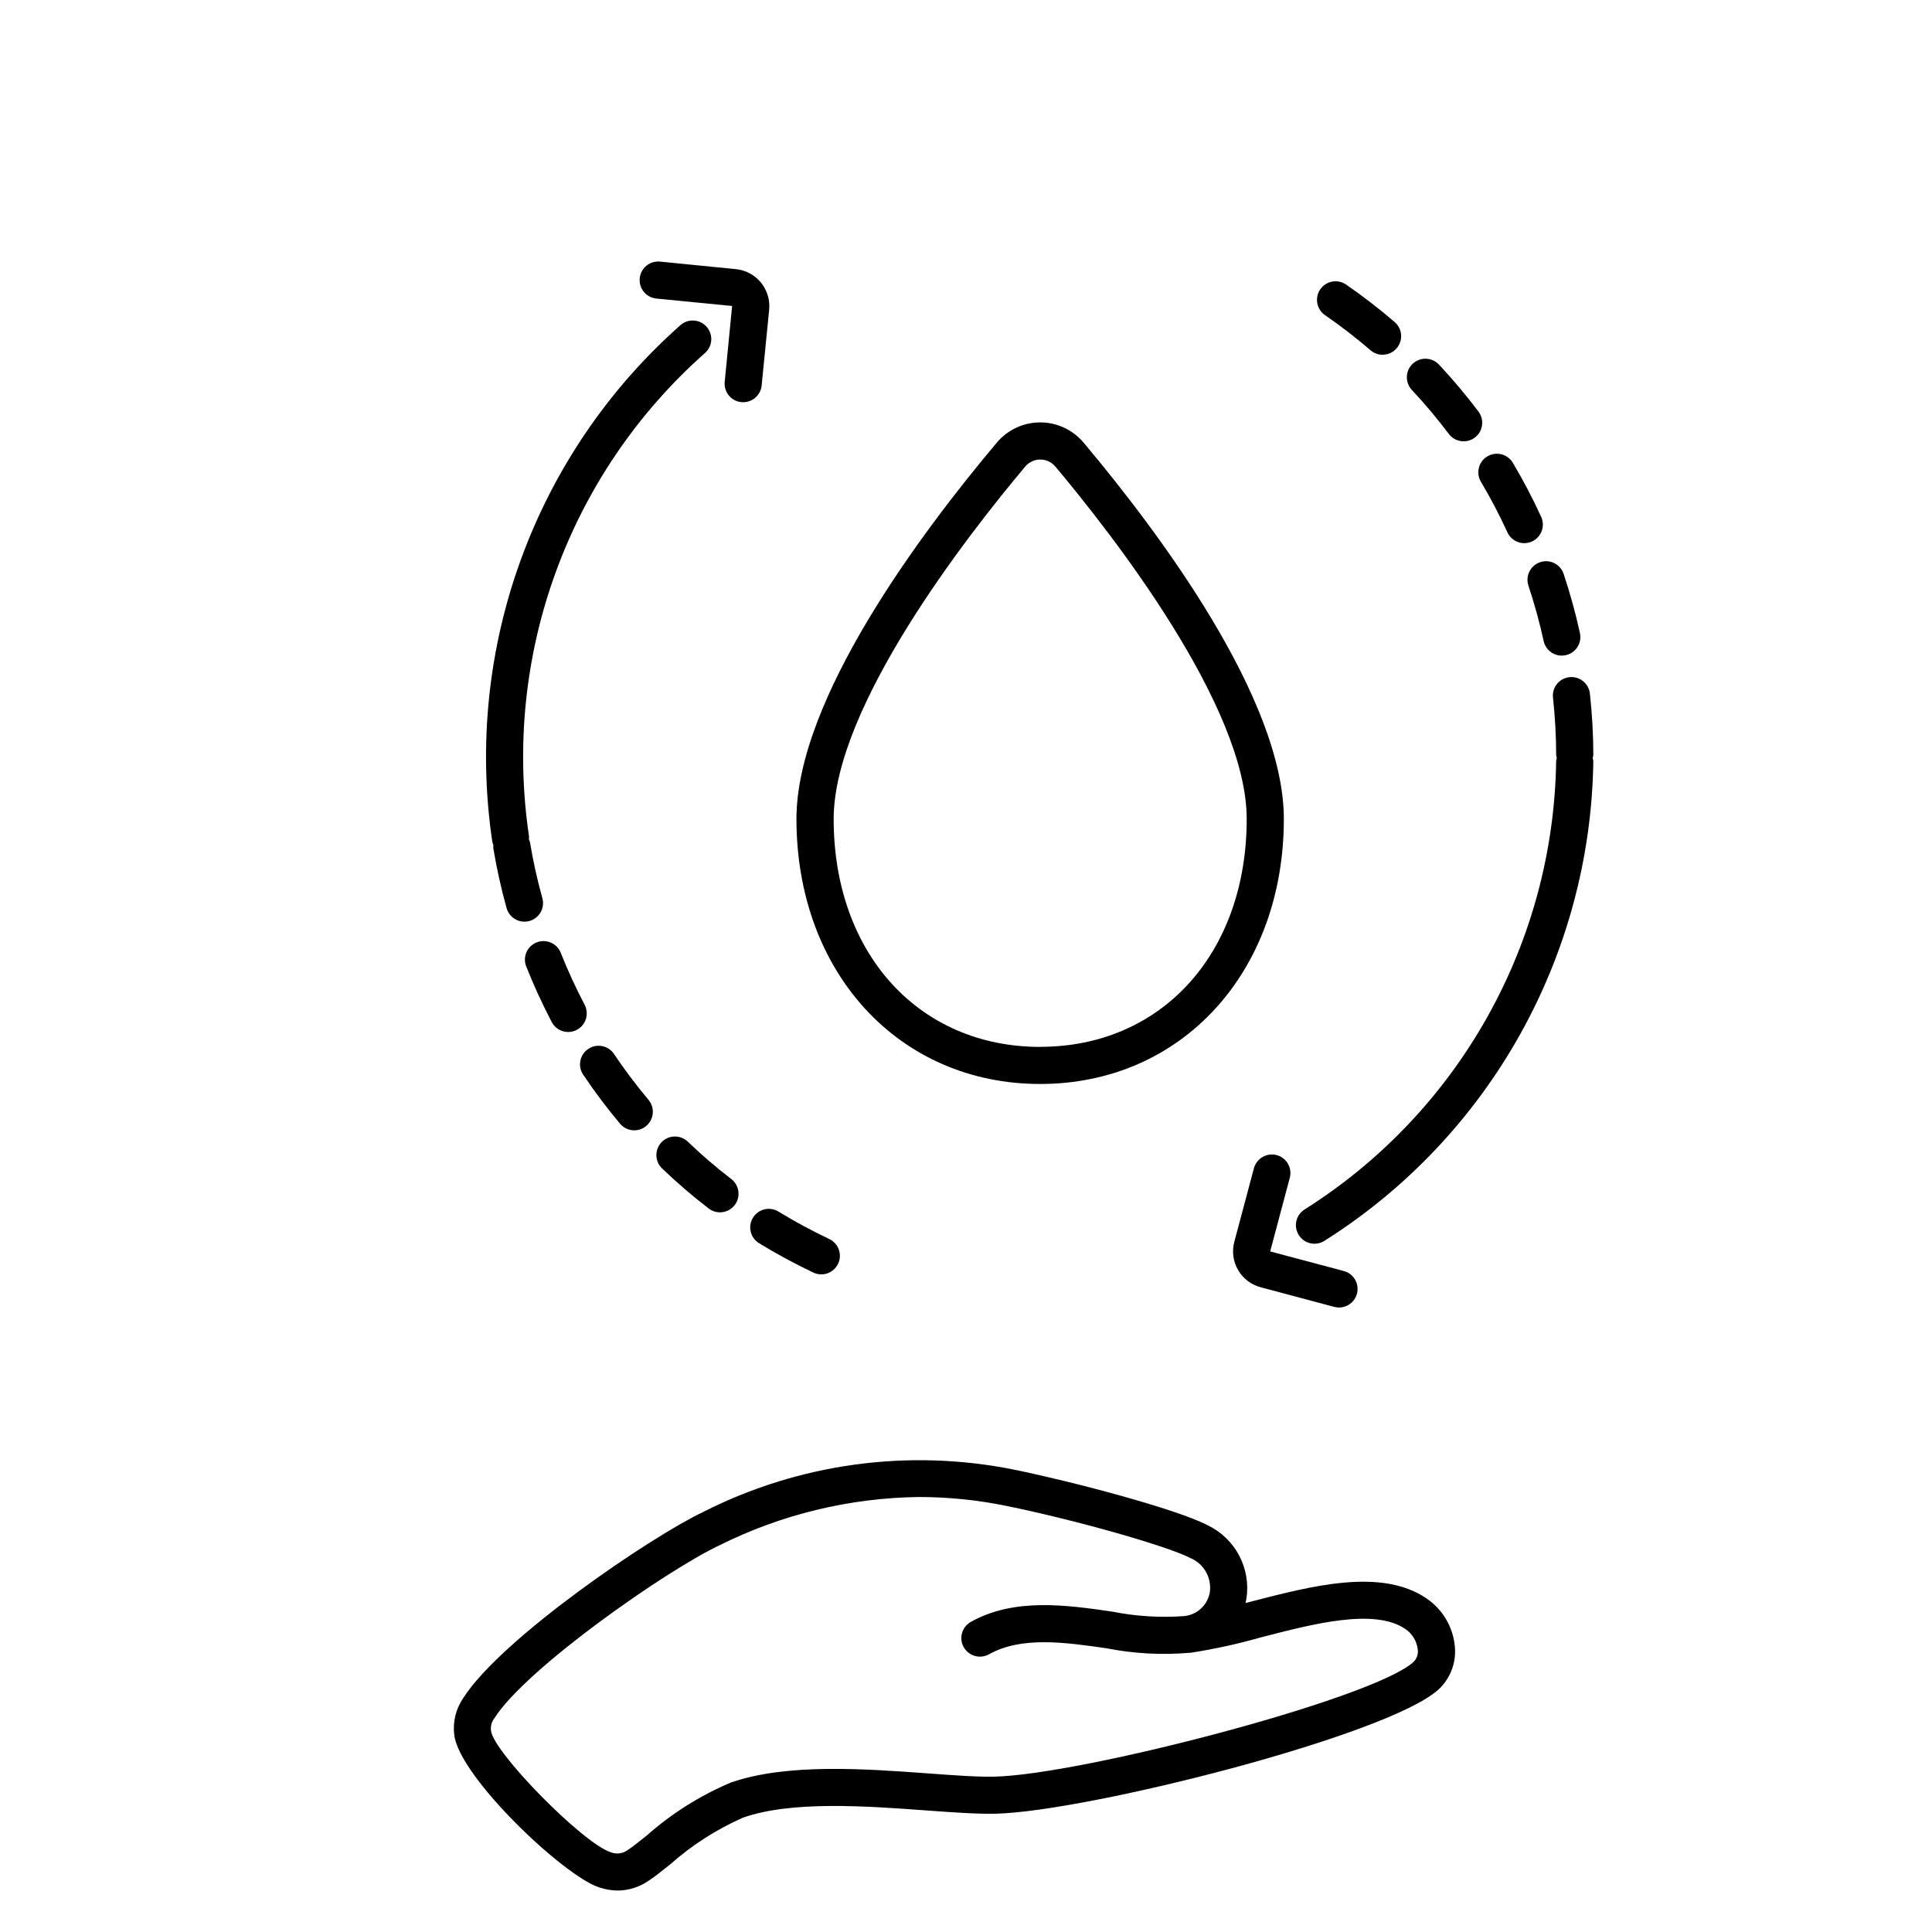 <?xml version="1.0" encoding="UTF-8"?>
<!-- Uploaded to: SVG Repo, www.svgrepo.com, Generator: SVG Repo Mixer Tools -->
<svg fill="#000000" width="800px" height="800px" version="1.1" viewBox="144 144 512 512" xmlns="http://www.w3.org/2000/svg">
 <g>
  <path d="m419.68 255.94c-4.449-0.004-8.668 1.965-11.523 5.371-19.84 23.562-53.09 67.883-53.09 99.719 0 40.695 27.16 70.234 64.59 70.234s64.574-29.543 64.574-70.234c0-31.836-33.25-76.152-53.07-99.734-2.852-3.391-7.051-5.352-11.48-5.356zm0 165.5c-32.234 0-54.75-24.836-54.75-60.395 0-29.789 35.5-75.246 50.773-93.406 0.988-1.18 2.449-1.859 3.988-1.859 1.539 0 3 0.68 3.984 1.859 15.23 18.145 50.715 63.602 50.715 93.391 0 35.555-22.5 60.391-54.734 60.391z"/>
  <path d="m264.38 603.73c1.227 11.043 28.941 37.391 38.418 40.453 1.602 0.539 3.273 0.816 4.961 0.832 2.887-0.035 5.699-0.93 8.078-2.562 1.574-1.023 3.543-2.586 5.801-4.402 5.742-5.09 12.242-9.258 19.266-12.352 12.863-4.527 32.574-3.086 48.414-1.926 7.289 0.531 13.582 0.992 18.621 0.875 24.078-0.578 103.65-20.602 117.25-32.883 3.125-2.879 4.742-7.039 4.375-11.273-0.434-5.273-3.258-10.059-7.664-12.988-11.91-8-30.23-3.246-46.391 0.945l-1.441 0.375c0.102-0.422 0.188-0.852 0.266-1.277v-0.004c0.574-3.894-0.113-7.875-1.961-11.352-1.852-3.477-4.762-6.273-8.312-7.973-8.184-4.297-35.895-11.609-51.375-14.758h-0.004c-27.93-5.621-56.941-1.664-82.348 11.234-13.703 6.488-53.375 33.383-63.562 49.297-1.957 2.848-2.809 6.309-2.394 9.738zm10.668-4.434c8.484-13.266 45.57-39.125 59.484-45.711 16.496-8.25 34.648-12.648 53.09-12.863 7.758 0.012 15.5 0.801 23.102 2.363 18.129 3.684 42.738 10.66 48.758 13.824l0.004-0.004c3.543 1.504 5.644 5.184 5.141 9-0.559 3.379-3.289 5.977-6.691 6.367-6.422 0.477-12.875 0.082-19.188-1.18-12.133-1.75-25.895-3.731-37.457 2.719-2.371 1.324-3.223 4.324-1.898 6.695 1.328 2.371 4.324 3.223 6.695 1.898 8.66-4.828 20.145-3.176 31.258-1.574 7.199 1.414 14.559 1.812 21.867 1.18h0.227c6.25-0.957 12.438-2.305 18.523-4.039 14.148-3.672 30.188-7.836 38.426-2.301 1.883 1.258 3.106 3.289 3.344 5.539 0.141 1.215-0.297 2.426-1.18 3.269-10.836 9.777-87.824 29.793-110.89 30.348-4.547 0.113-10.629-0.336-17.672-0.852-16.742-1.223-37.594-2.754-52.391 2.453-8.09 3.426-15.574 8.141-22.156 13.961-2.051 1.641-3.816 3.062-4.973 3.805-1.328 1.047-3.117 1.293-4.68 0.645-7.352-2.383-31.035-26.445-31.672-32.184-0.156-1.199 0.18-2.41 0.93-3.359z"/>
  <path d="m308.32 441.8c1.75 2.078 4.856 2.344 6.934 0.594s2.348-4.852 0.598-6.934c-3.262-3.879-6.309-7.934-9.133-12.141-1.516-2.258-4.57-2.859-6.828-1.344-2.254 1.512-2.856 4.57-1.344 6.824 3.023 4.508 6.285 8.844 9.773 13z"/>
  <path d="m298.93 410.26c-2.359-4.484-4.477-9.094-6.344-13.805-1.023-2.496-3.859-3.703-6.367-2.711-2.508 0.992-3.746 3.816-2.781 6.336 1.996 5.039 4.262 9.973 6.777 14.773 1.262 2.406 4.238 3.336 6.644 2.07 2.406-1.262 3.332-4.234 2.07-6.641z"/>
  <path d="m274.47 367.11c0.07 0.289 0.168 0.57 0.289 0.844-0.031 0.27-0.043 0.543-0.027 0.816 0.887 5.352 2.062 10.652 3.516 15.879 0.727 2.617 3.441 4.148 6.059 3.422 2.617-0.727 4.152-3.441 3.422-6.059-1.359-4.887-2.457-9.848-3.285-14.852-0.074-0.258-0.172-0.508-0.289-0.746 0.035-0.262 0.047-0.527 0.039-0.789-7.121-47.828 10.422-96.016 46.629-128.07 2.043-1.793 2.242-4.902 0.449-6.945s-4.902-2.242-6.945-0.449c-38.711 34.281-57.469 85.809-49.855 136.95z"/>
  <path d="m319.31 446.7c-1.875 1.965-1.809 5.078 0.152 6.957 3.918 3.754 8.035 7.293 12.336 10.602 2.152 1.656 5.242 1.254 6.898-0.898 1.66-2.156 1.258-5.246-0.898-6.902-4.019-3.094-7.867-6.398-11.527-9.906-1.965-1.875-5.078-1.809-6.961 0.148z"/>
  <path d="m343.54 466.71c-0.68 1.113-0.895 2.449-0.586 3.719 0.305 1.27 1.102 2.363 2.215 3.043 4.629 2.828 9.402 5.41 14.305 7.734 1.184 0.586 2.551 0.672 3.801 0.238 1.246-0.434 2.266-1.348 2.832-2.539 0.566-1.195 0.629-2.566 0.172-3.805-0.457-1.238-1.391-2.242-2.594-2.785-4.586-2.176-9.051-4.59-13.383-7.234-1.109-0.684-2.449-0.895-3.719-0.59-1.266 0.305-2.363 1.105-3.043 2.219z"/>
  <path d="m338.99 215.32-20.074-1.992c-2.707-0.266-5.113 1.711-5.383 4.414-0.266 2.703 1.711 5.113 4.414 5.379l20.074 1.969-1.969 20.098c-0.129 1.297 0.262 2.594 1.09 3.606 0.828 1.008 2.023 1.648 3.32 1.773 0.16 0 0.328 0.023 0.488 0.023 2.531 0 4.644-1.918 4.894-4.434l1.992-20.094c0.25-2.598-0.543-5.188-2.199-7.203-1.66-2.016-4.051-3.289-6.648-3.539z"/>
  <path d="m544.87 266.57c-1.414-2.277-4.394-3.004-6.699-1.629-2.305 1.371-3.082 4.34-1.75 6.668 2.59 4.356 4.945 8.848 7.055 13.457 1.129 2.473 4.051 3.559 6.519 2.43 2.473-1.129 3.562-4.047 2.434-6.519-2.258-4.934-4.781-9.742-7.559-14.406z"/>
  <path d="m549.05 299.21c1.602 4.812 2.949 9.707 4.035 14.664 0.492 2.258 2.488 3.871 4.801 3.871 0.355 0 0.711-0.039 1.055-0.117 2.656-0.578 4.336-3.203 3.758-5.856-1.16-5.297-2.602-10.527-4.312-15.676-0.859-2.578-3.644-3.969-6.223-3.113-2.578 0.859-3.973 3.648-3.113 6.227z"/>
  <path d="m565.34 327.81c-0.301-2.703-2.731-4.648-5.43-4.352-2.703 0.297-4.652 2.731-4.352 5.43 0.551 5.043 0.832 10.113 0.844 15.184 0.031 0.277 0.09 0.547 0.168 0.812-0.082 0.246-0.137 0.5-0.172 0.758-0.688 48.348-25.766 93.066-66.656 118.87-2.305 1.438-3.004 4.473-1.562 6.777 1.438 2.305 4.477 3.004 6.777 1.566 43.734-27.598 70.559-75.43 71.289-127.13-0.023-0.289-0.082-0.57-0.164-0.848 0.082-0.273 0.141-0.551 0.168-0.836-0.016-5.422-0.32-10.84-0.91-16.23z"/>
  <path d="m510.39 238.01c2.062 0.004 3.906-1.277 4.625-3.211 0.719-1.93 0.156-4.106-1.406-5.449-4.113-3.535-8.41-6.852-12.871-9.934-2.238-1.543-5.305-0.98-6.848 1.254-1.543 2.238-0.98 5.305 1.258 6.848 4.176 2.879 8.191 5.981 12.035 9.293 0.891 0.773 2.031 1.199 3.207 1.199z"/>
  <path d="m525.34 240.62c-1.855-1.984-4.969-2.086-6.953-0.227-1.984 1.855-2.086 4.969-0.23 6.953 3.469 3.703 6.734 7.586 9.785 11.641 1.633 2.172 4.715 2.613 6.891 0.984 2.172-1.633 2.613-4.715 0.984-6.891-3.269-4.336-6.766-8.496-10.477-12.461z"/>
  <path d="m482.33 450.11c-2.625-0.691-5.316 0.867-6.023 3.484l-5.203 19.508c-1.391 5.242 1.723 10.621 6.961 12.027l19.516 5.207c0.414 0.109 0.84 0.168 1.27 0.168 2.469 0 4.559-1.832 4.879-4.285 0.316-2.449-1.227-4.754-3.617-5.391l-19.5-5.188 5.195-19.512c0.699-2.621-0.855-5.316-3.477-6.019z"/>
 </g>
</svg>